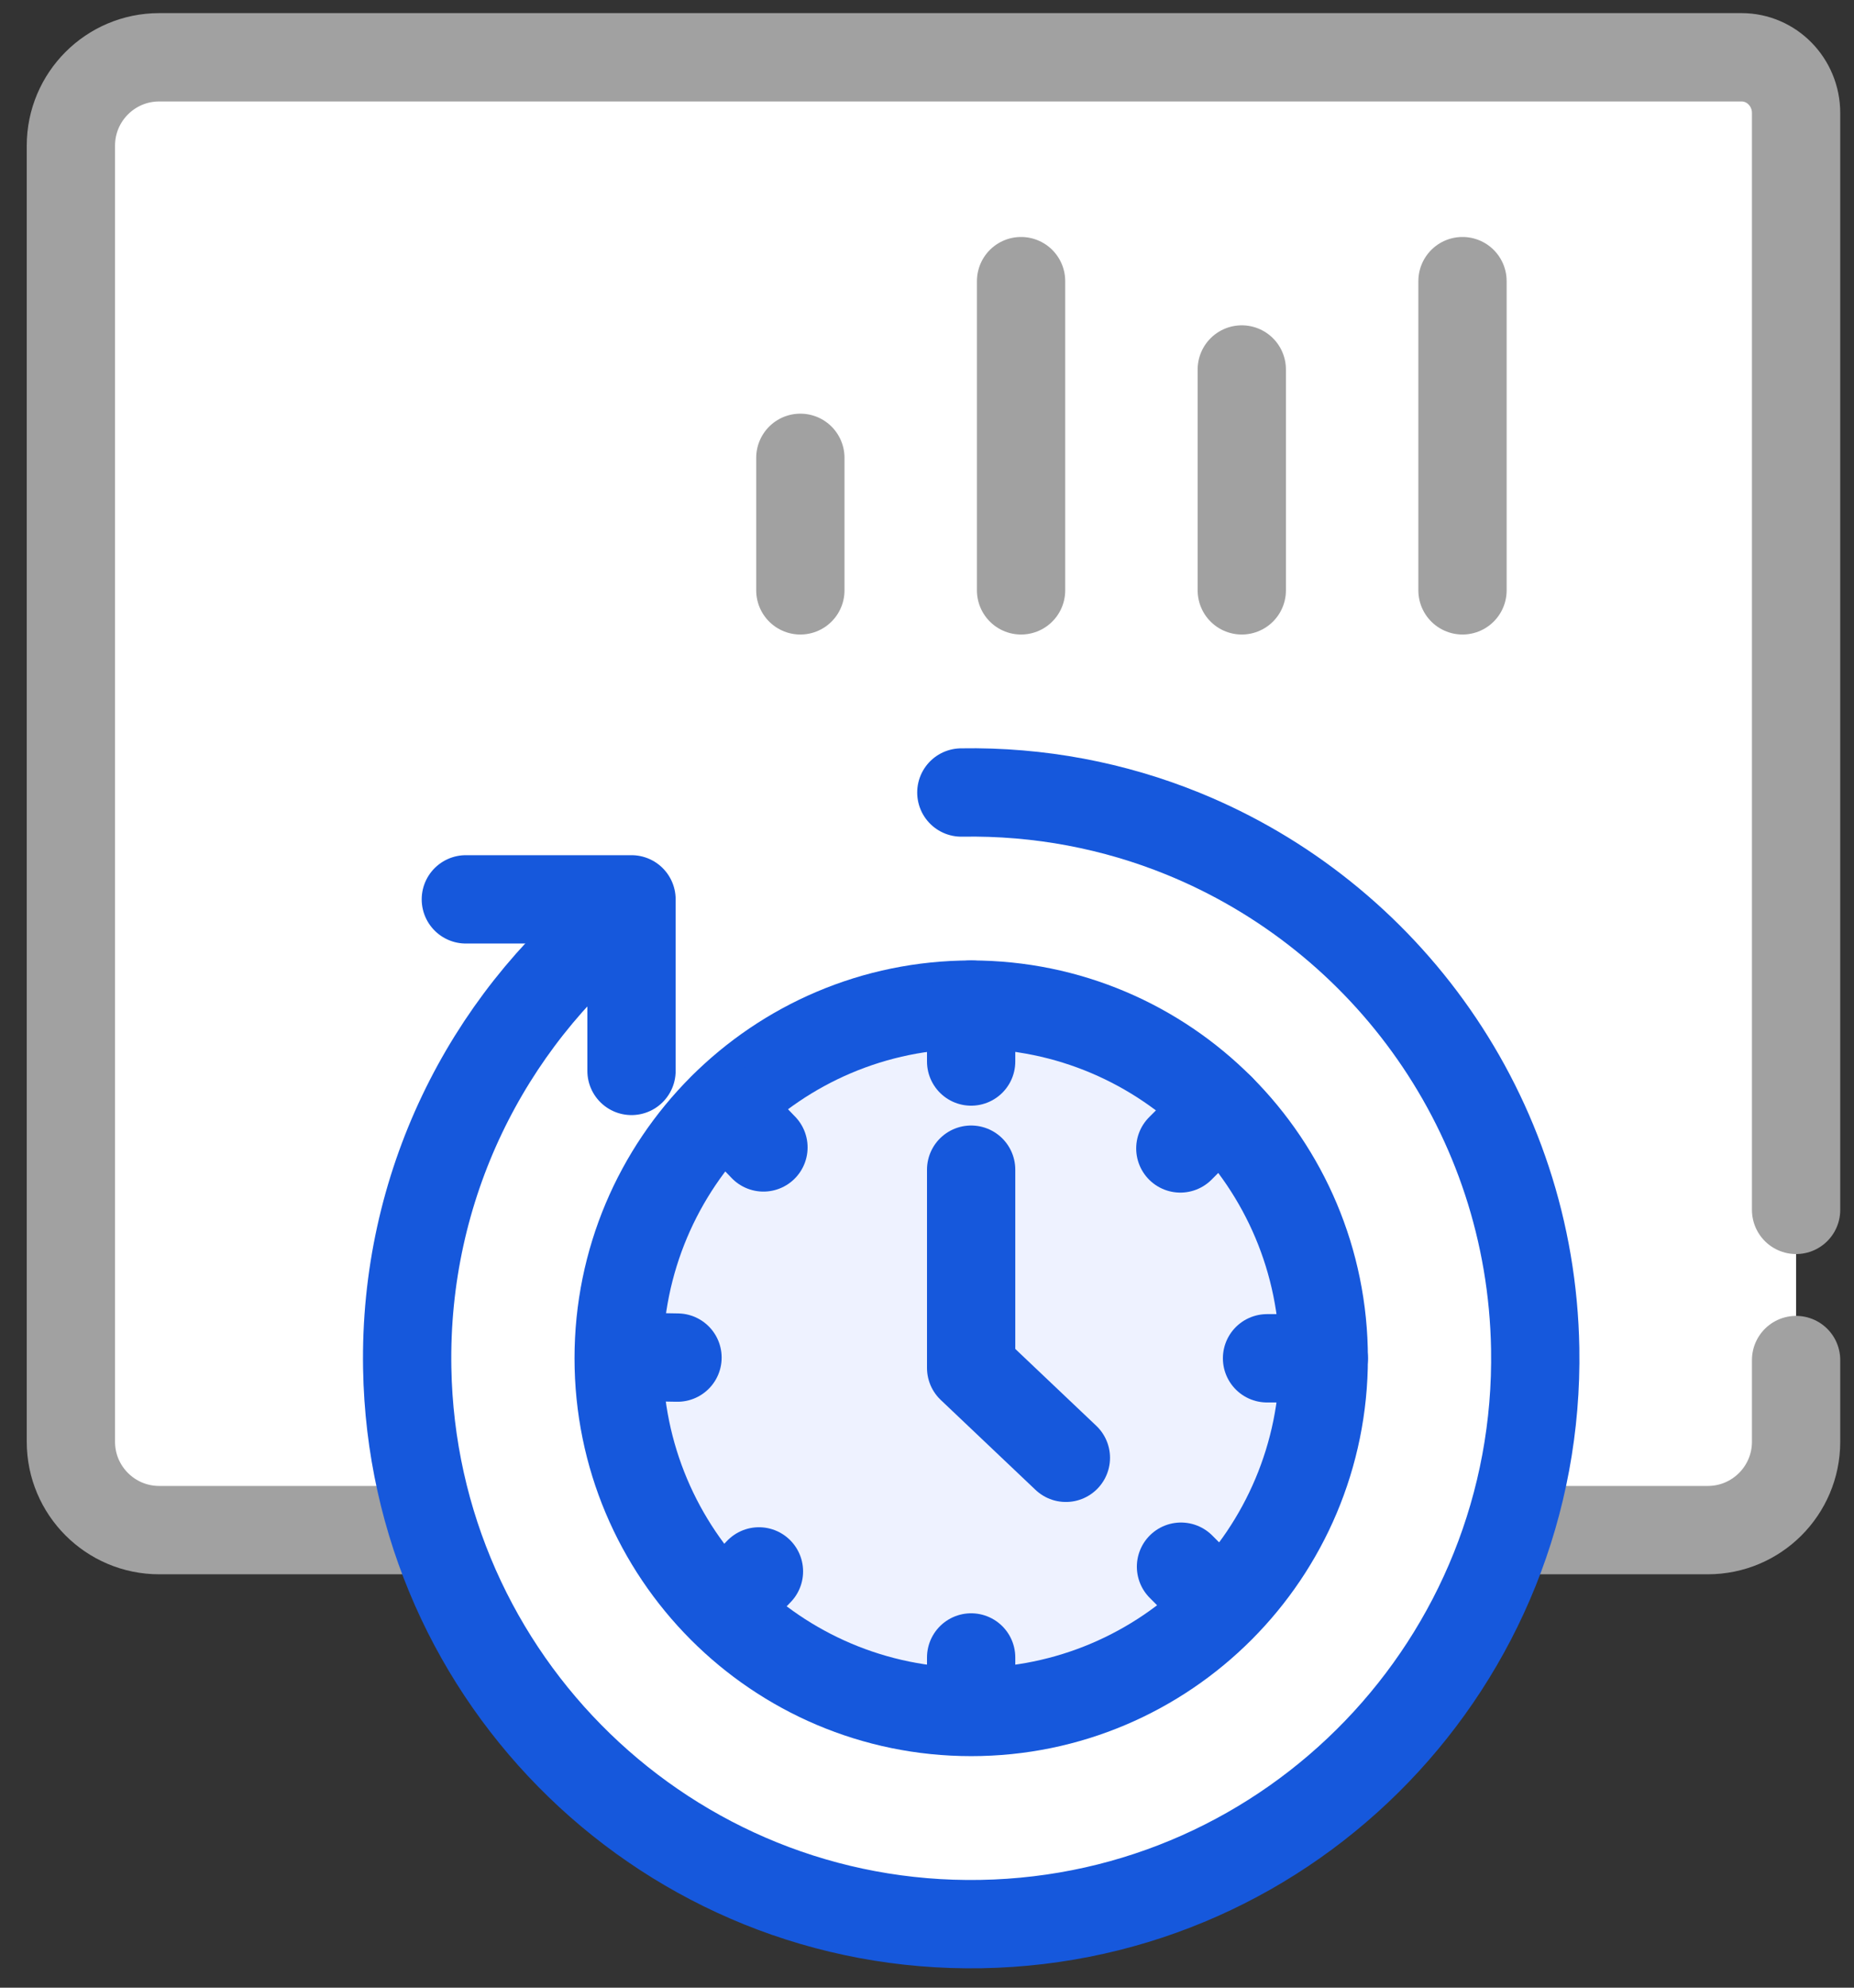 <svg width="42" height="45" viewBox="0 0 42 45" fill="none" xmlns="http://www.w3.org/2000/svg">
<rect x="0" y="0" width="42" height="45" fill="#333333" stroke="none"/>
<g clip-path="url(#clip0_192_2897)">
<path d="M4.032 30.486H24.049" stroke="#1759DC" stroke-width="2" stroke-linecap="round" stroke-linejoin="round"/>
<path d="M40.688 30.791V32.641C40.688 33.745 39.793 34.641 38.688 34.641H3.606C2.502 34.641 1.606 33.745 1.606 32.641V7.614V3.297C1.606 2.193 2.502 1.297 3.606 1.297H39.452C40.135 1.297 40.688 1.862 40.688 2.559V27.391" fill="white"/>
<path d="M40.688 30.791V32.641C40.688 33.745 39.793 34.641 38.688 34.641H3.606C2.502 34.641 1.606 33.745 1.606 32.641V7.614V3.297C1.606 2.193 2.502 1.297 3.606 1.297H39.452C40.135 1.297 40.688 1.862 40.688 2.559V27.391" stroke="#A1A1A1" stroke-width="2" stroke-linecap="round" stroke-linejoin="round"/>
<path d="M33.131 13.365V6.365" stroke="#A1A1A1" stroke-width="2" stroke-linecap="round" stroke-linejoin="round"/>
<path d="M28.131 13.365V8.365" stroke="#A1A1A1" stroke-width="2" stroke-linecap="round" stroke-linejoin="round"/>
<path d="M23.131 13.365V6.365" stroke="#A1A1A1" stroke-width="2" stroke-linecap="round" stroke-linejoin="round"/>
<path d="M18.131 13.365V10.365" stroke="#A1A1A1" stroke-width="2" stroke-linecap="round" stroke-linejoin="round"/>
<path d="M13.985 20.773C11.022 23.17 9.153 26.863 9.225 30.974C9.348 38.049 15.168 43.684 22.224 43.56C29.28 43.437 34.901 37.602 34.778 30.527C34.685 25.232 31.401 20.742 26.795 18.872C25.248 18.244 23.552 17.911 21.778 17.942" fill="white"/>
<path d="M13.985 20.773C11.022 23.17 9.153 26.863 9.225 30.974C9.348 38.049 15.168 43.684 22.224 43.56C29.28 43.437 34.901 37.602 34.778 30.527C34.685 25.232 31.401 20.742 26.795 18.872C25.248 18.244 23.552 17.911 21.778 17.942" stroke="#1658DC" stroke-width="2" stroke-linecap="round"/>
<path d="M10.553 20.361H14.306V24.245" stroke="#1658DC" stroke-width="2" stroke-linecap="round" stroke-linejoin="round"/>
<path d="M22.001 38.758C26.412 38.758 29.988 35.173 29.988 30.75C29.988 26.328 26.412 22.744 22.001 22.744C17.59 22.744 14.015 26.328 14.015 30.75C14.015 35.173 17.59 38.758 22.001 38.758Z" fill="#EEF2FF" stroke="#1658DC" stroke-width="2"/>
<path d="M24.146 33.004L22 30.969V26.481" stroke="#1658DC" stroke-width="2" stroke-linecap="round" stroke-linejoin="round"/>
<path d="M22 24.032V22.744" stroke="#1658DC" stroke-width="2" stroke-linecap="round" stroke-linejoin="round"/>
<path d="M26.739 26L27.648 25.089" stroke="#1658DC" stroke-width="2" stroke-linecap="round" stroke-linejoin="round"/>
<path d="M28.703 30.751H29.988" stroke="#1658DC" stroke-width="2" stroke-linecap="round" stroke-linejoin="round"/>
<path d="M26.754 35.469L27.662 36.38" stroke="#1658DC" stroke-width="2" stroke-linecap="round" stroke-linejoin="round"/>
<path d="M22 38.64L22 37.524" stroke="#1658DC" stroke-width="2" stroke-linecap="round" stroke-linejoin="round"/>
<path d="M16.439 36.359C16.69 36.098 17.193 35.576 17.193 35.576" stroke="#1658DC" stroke-width="2" stroke-linecap="round" stroke-linejoin="round"/>
<path d="M14.063 30.713L15.348 30.735" stroke="#1658DC" stroke-width="2" stroke-linecap="round" stroke-linejoin="round"/>
<path d="M16.402 25.051L17.295 25.977" stroke="#1658DC" stroke-width="2" stroke-linecap="round" stroke-linejoin="round"/>
</g>
<defs>
<clipPath id="clip0_192_2897">
<rect width="42" height="45" fill="white"/>
</clipPath>
</defs>
</svg>
